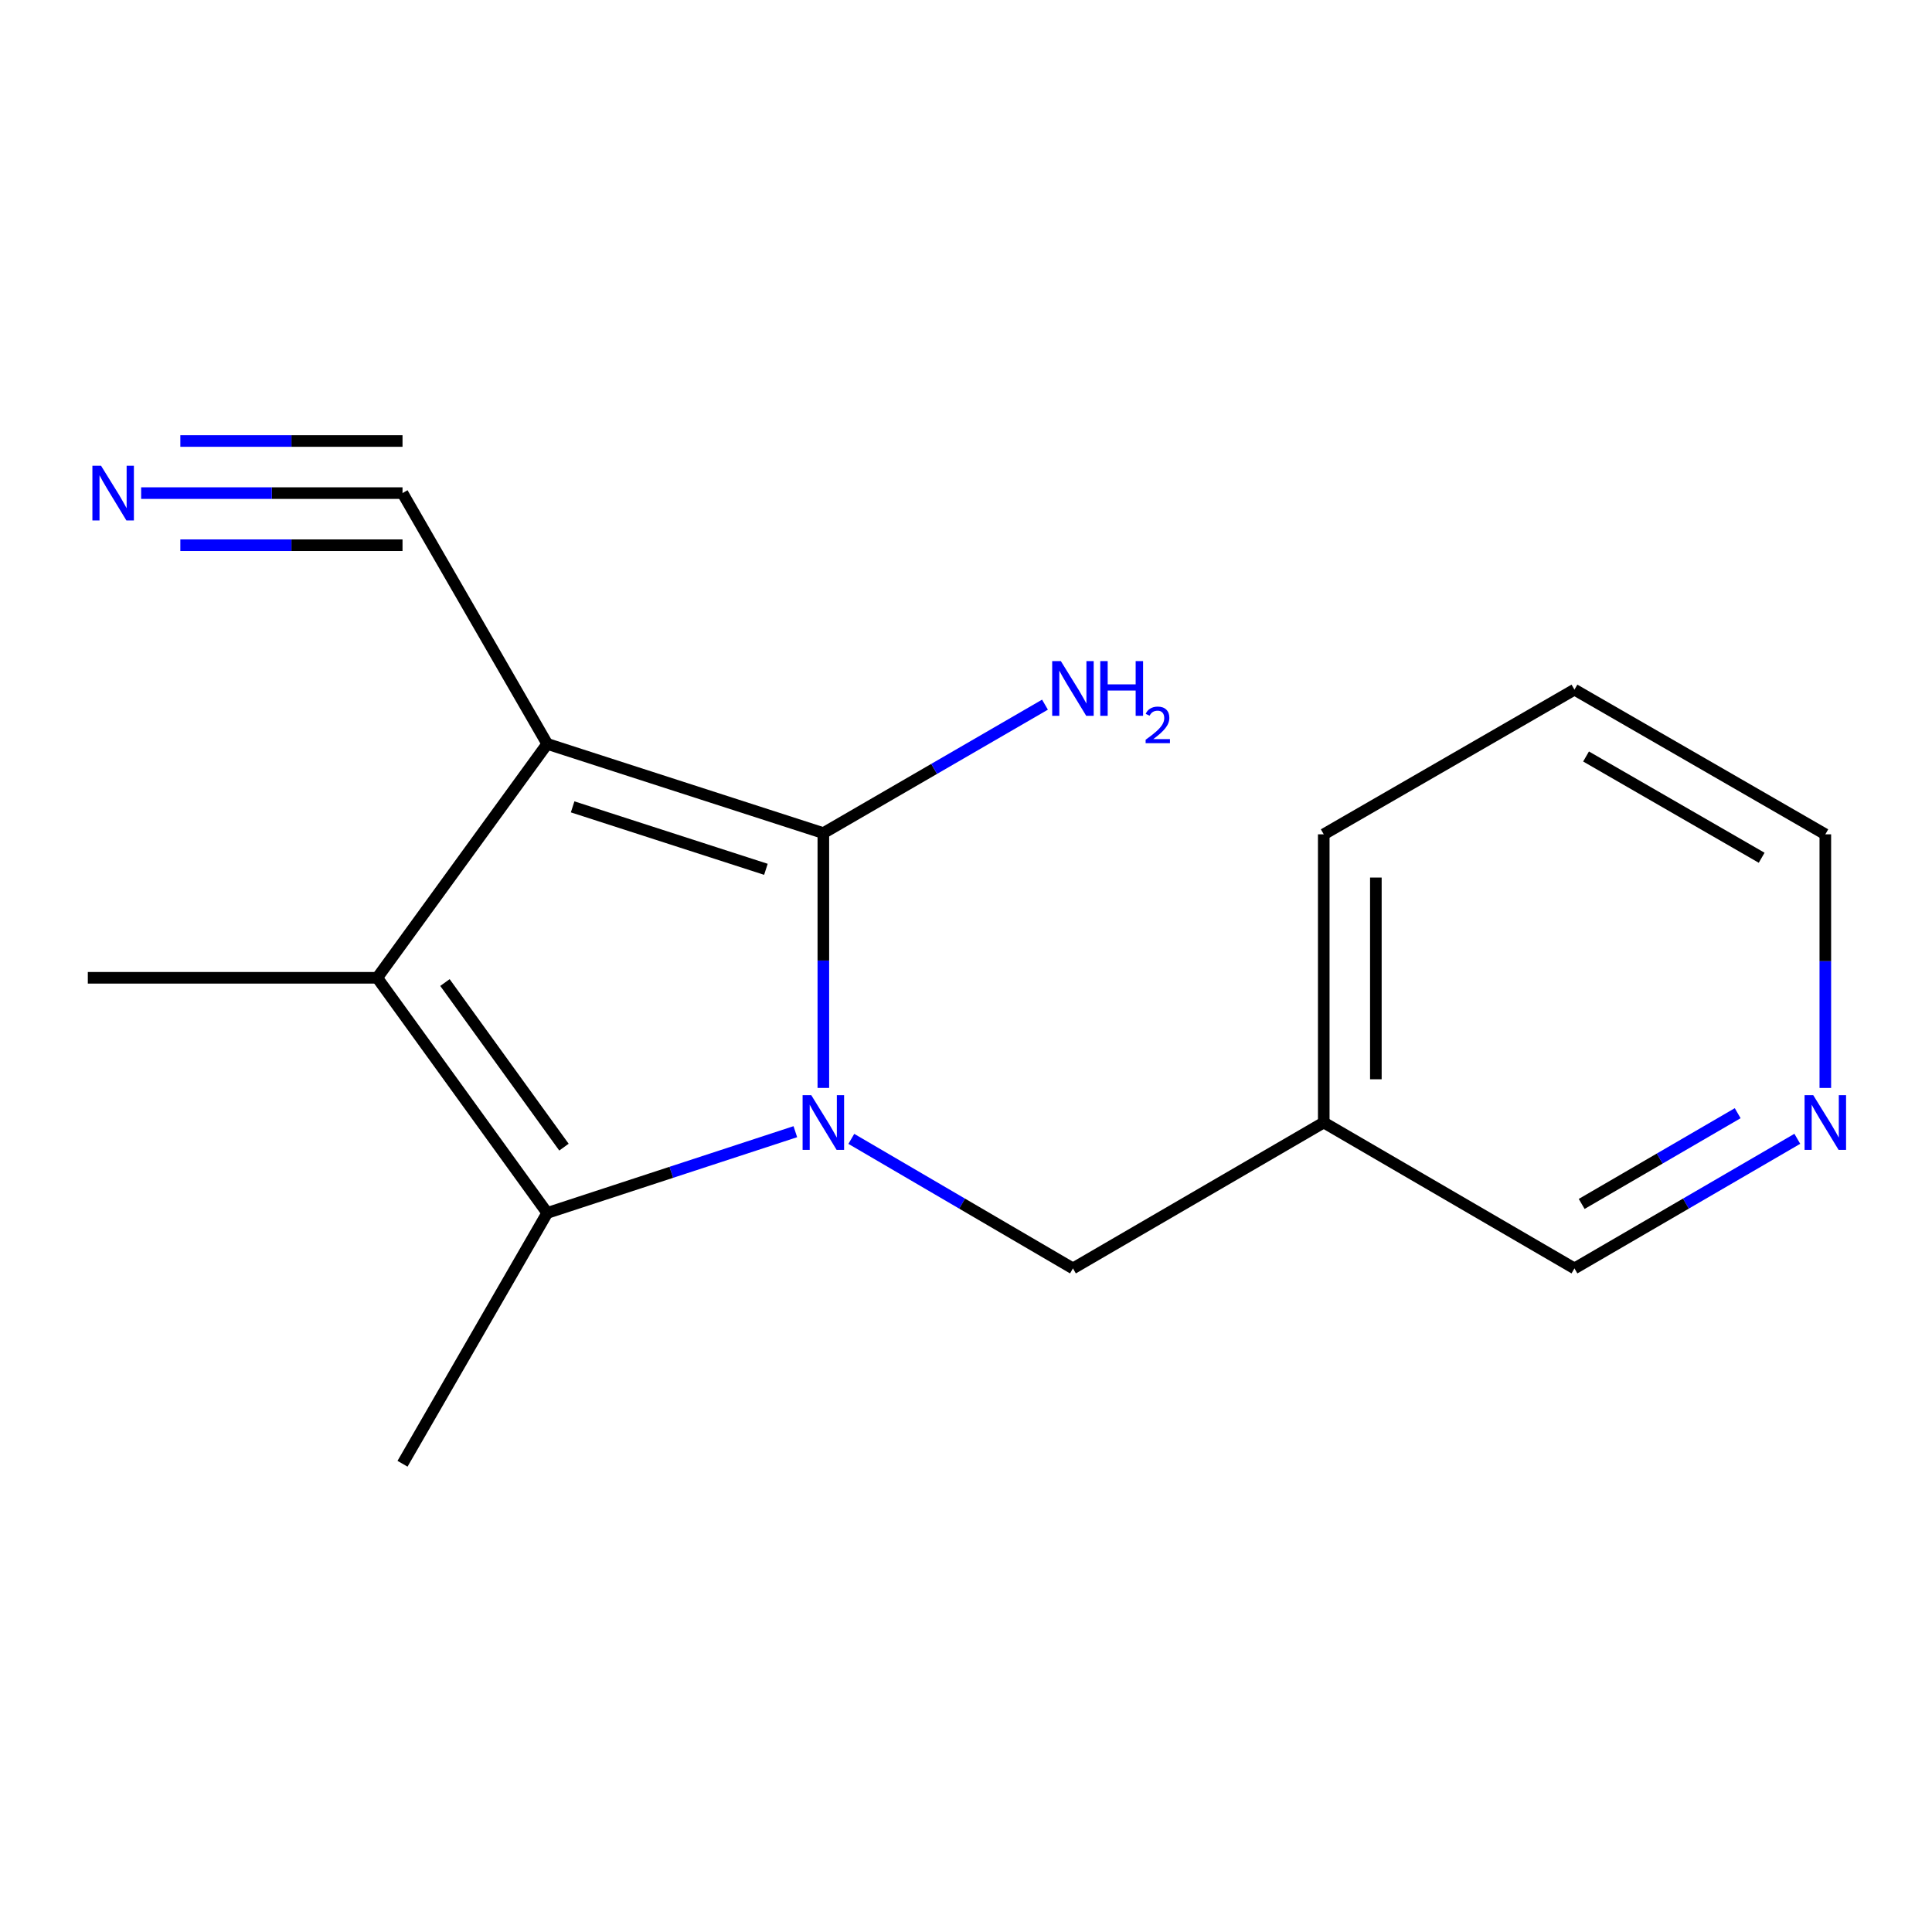 <?xml version='1.0' encoding='iso-8859-1'?>
<svg version='1.1' baseProfile='full'
              xmlns='http://www.w3.org/2000/svg'
                      xmlns:rdkit='http://www.rdkit.org/xml'
                      xmlns:xlink='http://www.w3.org/1999/xlink'
                  xml:space='preserve'
width='1000px' height='1000px' viewBox='0 0 1000 1000'>
<!-- END OF HEADER -->
<rect style='opacity:1.0;fill:#FFFFFF;stroke:none' width='1000' height='1000' x='0' y='0'> </rect>
<path class='bond-1' d='M 426.163,563.105 L 426.163,497.161' style='fill:none;fill-rule:evenodd;stroke:#0000FF;stroke-width:6px;stroke-linecap:butt;stroke-linejoin:miter;stroke-opacity:1' />
<path class='bond-1' d='M 426.163,497.161 L 426.163,431.217' style='fill:none;fill-rule:evenodd;stroke:#000000;stroke-width:6px;stroke-linecap:butt;stroke-linejoin:miter;stroke-opacity:1' />
<path class='bond-2' d='M 411.664,585.759 L 347.456,606.789' style='fill:none;fill-rule:evenodd;stroke:#0000FF;stroke-width:6px;stroke-linecap:butt;stroke-linejoin:miter;stroke-opacity:1' />
<path class='bond-2' d='M 347.456,606.789 L 283.248,627.819' style='fill:none;fill-rule:evenodd;stroke:#000000;stroke-width:6px;stroke-linecap:butt;stroke-linejoin:miter;stroke-opacity:1' />
<path class='bond-6' d='M 440.644,589.475 L 497.999,623.002' style='fill:none;fill-rule:evenodd;stroke:#0000FF;stroke-width:6px;stroke-linecap:butt;stroke-linejoin:miter;stroke-opacity:1' />
<path class='bond-6' d='M 497.999,623.002 L 555.354,656.528' style='fill:none;fill-rule:evenodd;stroke:#000000;stroke-width:6px;stroke-linecap:butt;stroke-linejoin:miter;stroke-opacity:1' />
<path class='bond-0' d='M 283.248,385.037 L 426.163,431.217' style='fill:none;fill-rule:evenodd;stroke:#000000;stroke-width:6px;stroke-linecap:butt;stroke-linejoin:miter;stroke-opacity:1' />
<path class='bond-0' d='M 296.392,417.628 L 396.433,449.954' style='fill:none;fill-rule:evenodd;stroke:#000000;stroke-width:6px;stroke-linecap:butt;stroke-linejoin:miter;stroke-opacity:1' />
<path class='bond-4' d='M 283.248,385.037 L 208.344,255.232' style='fill:none;fill-rule:evenodd;stroke:#000000;stroke-width:6px;stroke-linecap:butt;stroke-linejoin:miter;stroke-opacity:1' />
<path class='bond-16' d='M 283.248,385.037 L 195.248,506.106' style='fill:none;fill-rule:evenodd;stroke:#000000;stroke-width:6px;stroke-linecap:butt;stroke-linejoin:miter;stroke-opacity:1' />
<path class='bond-7' d='M 426.163,431.217 L 483.522,397.974' style='fill:none;fill-rule:evenodd;stroke:#000000;stroke-width:6px;stroke-linecap:butt;stroke-linejoin:miter;stroke-opacity:1' />
<path class='bond-7' d='M 483.522,397.974 L 540.881,364.731' style='fill:none;fill-rule:evenodd;stroke:#0000FF;stroke-width:6px;stroke-linecap:butt;stroke-linejoin:miter;stroke-opacity:1' />
<path class='bond-3' d='M 283.248,627.819 L 195.248,506.106' style='fill:none;fill-rule:evenodd;stroke:#000000;stroke-width:6px;stroke-linecap:butt;stroke-linejoin:miter;stroke-opacity:1' />
<path class='bond-3' d='M 291.904,593.76 L 230.304,508.561' style='fill:none;fill-rule:evenodd;stroke:#000000;stroke-width:6px;stroke-linecap:butt;stroke-linejoin:miter;stroke-opacity:1' />
<path class='bond-10' d='M 283.248,627.819 L 208.344,757.639' style='fill:none;fill-rule:evenodd;stroke:#000000;stroke-width:6px;stroke-linecap:butt;stroke-linejoin:miter;stroke-opacity:1' />
<path class='bond-11' d='M 195.248,506.106 L 45.455,506.106' style='fill:none;fill-rule:evenodd;stroke:#000000;stroke-width:6px;stroke-linecap:butt;stroke-linejoin:miter;stroke-opacity:1' />
<path class='bond-5' d='M 208.344,255.232 L 140.697,255.232' style='fill:none;fill-rule:evenodd;stroke:#000000;stroke-width:6px;stroke-linecap:butt;stroke-linejoin:miter;stroke-opacity:1' />
<path class='bond-5' d='M 140.697,255.232 L 73.05,255.232' style='fill:none;fill-rule:evenodd;stroke:#0000FF;stroke-width:6px;stroke-linecap:butt;stroke-linejoin:miter;stroke-opacity:1' />
<path class='bond-5' d='M 208.344,228.261 L 150.844,228.261' style='fill:none;fill-rule:evenodd;stroke:#000000;stroke-width:6px;stroke-linecap:butt;stroke-linejoin:miter;stroke-opacity:1' />
<path class='bond-5' d='M 150.844,228.261 L 93.344,228.261' style='fill:none;fill-rule:evenodd;stroke:#0000FF;stroke-width:6px;stroke-linecap:butt;stroke-linejoin:miter;stroke-opacity:1' />
<path class='bond-5' d='M 208.344,282.203 L 150.844,282.203' style='fill:none;fill-rule:evenodd;stroke:#000000;stroke-width:6px;stroke-linecap:butt;stroke-linejoin:miter;stroke-opacity:1' />
<path class='bond-5' d='M 150.844,282.203 L 93.344,282.203' style='fill:none;fill-rule:evenodd;stroke:#0000FF;stroke-width:6px;stroke-linecap:butt;stroke-linejoin:miter;stroke-opacity:1' />
<path class='bond-9' d='M 555.354,656.528 L 685.173,581.01' style='fill:none;fill-rule:evenodd;stroke:#000000;stroke-width:6px;stroke-linecap:butt;stroke-linejoin:miter;stroke-opacity:1' />
<path class='bond-8' d='M 930.288,589.44 L 872.61,622.984' style='fill:none;fill-rule:evenodd;stroke:#0000FF;stroke-width:6px;stroke-linecap:butt;stroke-linejoin:miter;stroke-opacity:1' />
<path class='bond-8' d='M 872.61,622.984 L 814.933,656.528' style='fill:none;fill-rule:evenodd;stroke:#000000;stroke-width:6px;stroke-linecap:butt;stroke-linejoin:miter;stroke-opacity:1' />
<path class='bond-8' d='M 899.425,576.189 L 859.051,599.67' style='fill:none;fill-rule:evenodd;stroke:#0000FF;stroke-width:6px;stroke-linecap:butt;stroke-linejoin:miter;stroke-opacity:1' />
<path class='bond-8' d='M 859.051,599.67 L 818.677,623.151' style='fill:none;fill-rule:evenodd;stroke:#000000;stroke-width:6px;stroke-linecap:butt;stroke-linejoin:miter;stroke-opacity:1' />
<path class='bond-17' d='M 944.783,563.121 L 944.783,497.484' style='fill:none;fill-rule:evenodd;stroke:#0000FF;stroke-width:6px;stroke-linecap:butt;stroke-linejoin:miter;stroke-opacity:1' />
<path class='bond-17' d='M 944.783,497.484 L 944.783,431.846' style='fill:none;fill-rule:evenodd;stroke:#000000;stroke-width:6px;stroke-linecap:butt;stroke-linejoin:miter;stroke-opacity:1' />
<path class='bond-12' d='M 685.173,581.01 L 814.933,656.528' style='fill:none;fill-rule:evenodd;stroke:#000000;stroke-width:6px;stroke-linecap:butt;stroke-linejoin:miter;stroke-opacity:1' />
<path class='bond-14' d='M 685.173,581.01 L 685.173,431.846' style='fill:none;fill-rule:evenodd;stroke:#000000;stroke-width:6px;stroke-linecap:butt;stroke-linejoin:miter;stroke-opacity:1' />
<path class='bond-14' d='M 712.144,558.635 L 712.144,454.221' style='fill:none;fill-rule:evenodd;stroke:#000000;stroke-width:6px;stroke-linecap:butt;stroke-linejoin:miter;stroke-opacity:1' />
<path class='bond-13' d='M 944.783,431.846 L 814.933,356.957' style='fill:none;fill-rule:evenodd;stroke:#000000;stroke-width:6px;stroke-linecap:butt;stroke-linejoin:miter;stroke-opacity:1' />
<path class='bond-13' d='M 911.831,443.977 L 820.936,391.554' style='fill:none;fill-rule:evenodd;stroke:#000000;stroke-width:6px;stroke-linecap:butt;stroke-linejoin:miter;stroke-opacity:1' />
<path class='bond-15' d='M 685.173,431.846 L 814.933,356.957' style='fill:none;fill-rule:evenodd;stroke:#000000;stroke-width:6px;stroke-linecap:butt;stroke-linejoin:miter;stroke-opacity:1' />
<path  class='atom-0' d='M 419.903 566.85
L 429.183 581.85
Q 430.103 583.33, 431.583 586.01
Q 433.063 588.69, 433.143 588.85
L 433.143 566.85
L 436.903 566.85
L 436.903 595.17
L 433.023 595.17
L 423.063 578.77
Q 421.903 576.85, 420.663 574.65
Q 419.463 572.45, 419.103 571.77
L 419.103 595.17
L 415.423 595.17
L 415.423 566.85
L 419.903 566.85
' fill='#0000FF'/>
<path  class='atom-6' d='M 52.305 241.072
L 61.585 256.072
Q 62.505 257.552, 63.985 260.232
Q 65.465 262.912, 65.545 263.072
L 65.545 241.072
L 69.305 241.072
L 69.305 269.392
L 65.425 269.392
L 55.465 252.992
Q 54.305 251.072, 53.065 248.872
Q 51.865 246.672, 51.505 245.992
L 51.505 269.392
L 47.825 269.392
L 47.825 241.072
L 52.305 241.072
' fill='#0000FF'/>
<path  class='atom-8' d='M 549.094 342.183
L 558.374 357.183
Q 559.294 358.663, 560.774 361.343
Q 562.254 364.023, 562.334 364.183
L 562.334 342.183
L 566.094 342.183
L 566.094 370.503
L 562.214 370.503
L 552.254 354.103
Q 551.094 352.183, 549.854 349.983
Q 548.654 347.783, 548.294 347.103
L 548.294 370.503
L 544.614 370.503
L 544.614 342.183
L 549.094 342.183
' fill='#0000FF'/>
<path  class='atom-8' d='M 569.494 342.183
L 573.334 342.183
L 573.334 354.223
L 587.814 354.223
L 587.814 342.183
L 591.654 342.183
L 591.654 370.503
L 587.814 370.503
L 587.814 357.423
L 573.334 357.423
L 573.334 370.503
L 569.494 370.503
L 569.494 342.183
' fill='#0000FF'/>
<path  class='atom-8' d='M 593.026 369.509
Q 593.713 367.74, 595.35 366.764
Q 596.986 365.76, 599.257 365.76
Q 602.082 365.76, 603.666 367.292
Q 605.25 368.823, 605.25 371.542
Q 605.25 374.314, 603.19 376.901
Q 601.158 379.488, 596.934 382.551
L 605.566 382.551
L 605.566 384.663
L 592.974 384.663
L 592.974 382.894
Q 596.458 380.412, 598.518 378.564
Q 600.603 376.716, 601.606 375.053
Q 602.61 373.39, 602.61 371.674
Q 602.61 369.879, 601.712 368.876
Q 600.814 367.872, 599.257 367.872
Q 597.752 367.872, 596.749 368.48
Q 595.746 369.087, 595.033 370.433
L 593.026 369.509
' fill='#0000FF'/>
<path  class='atom-9' d='M 938.523 566.85
L 947.803 581.85
Q 948.723 583.33, 950.203 586.01
Q 951.683 588.69, 951.763 588.85
L 951.763 566.85
L 955.523 566.85
L 955.523 595.17
L 951.643 595.17
L 941.683 578.77
Q 940.523 576.85, 939.283 574.65
Q 938.083 572.45, 937.723 571.77
L 937.723 595.17
L 934.043 595.17
L 934.043 566.85
L 938.523 566.85
' fill='#0000FF'/>
</svg>
